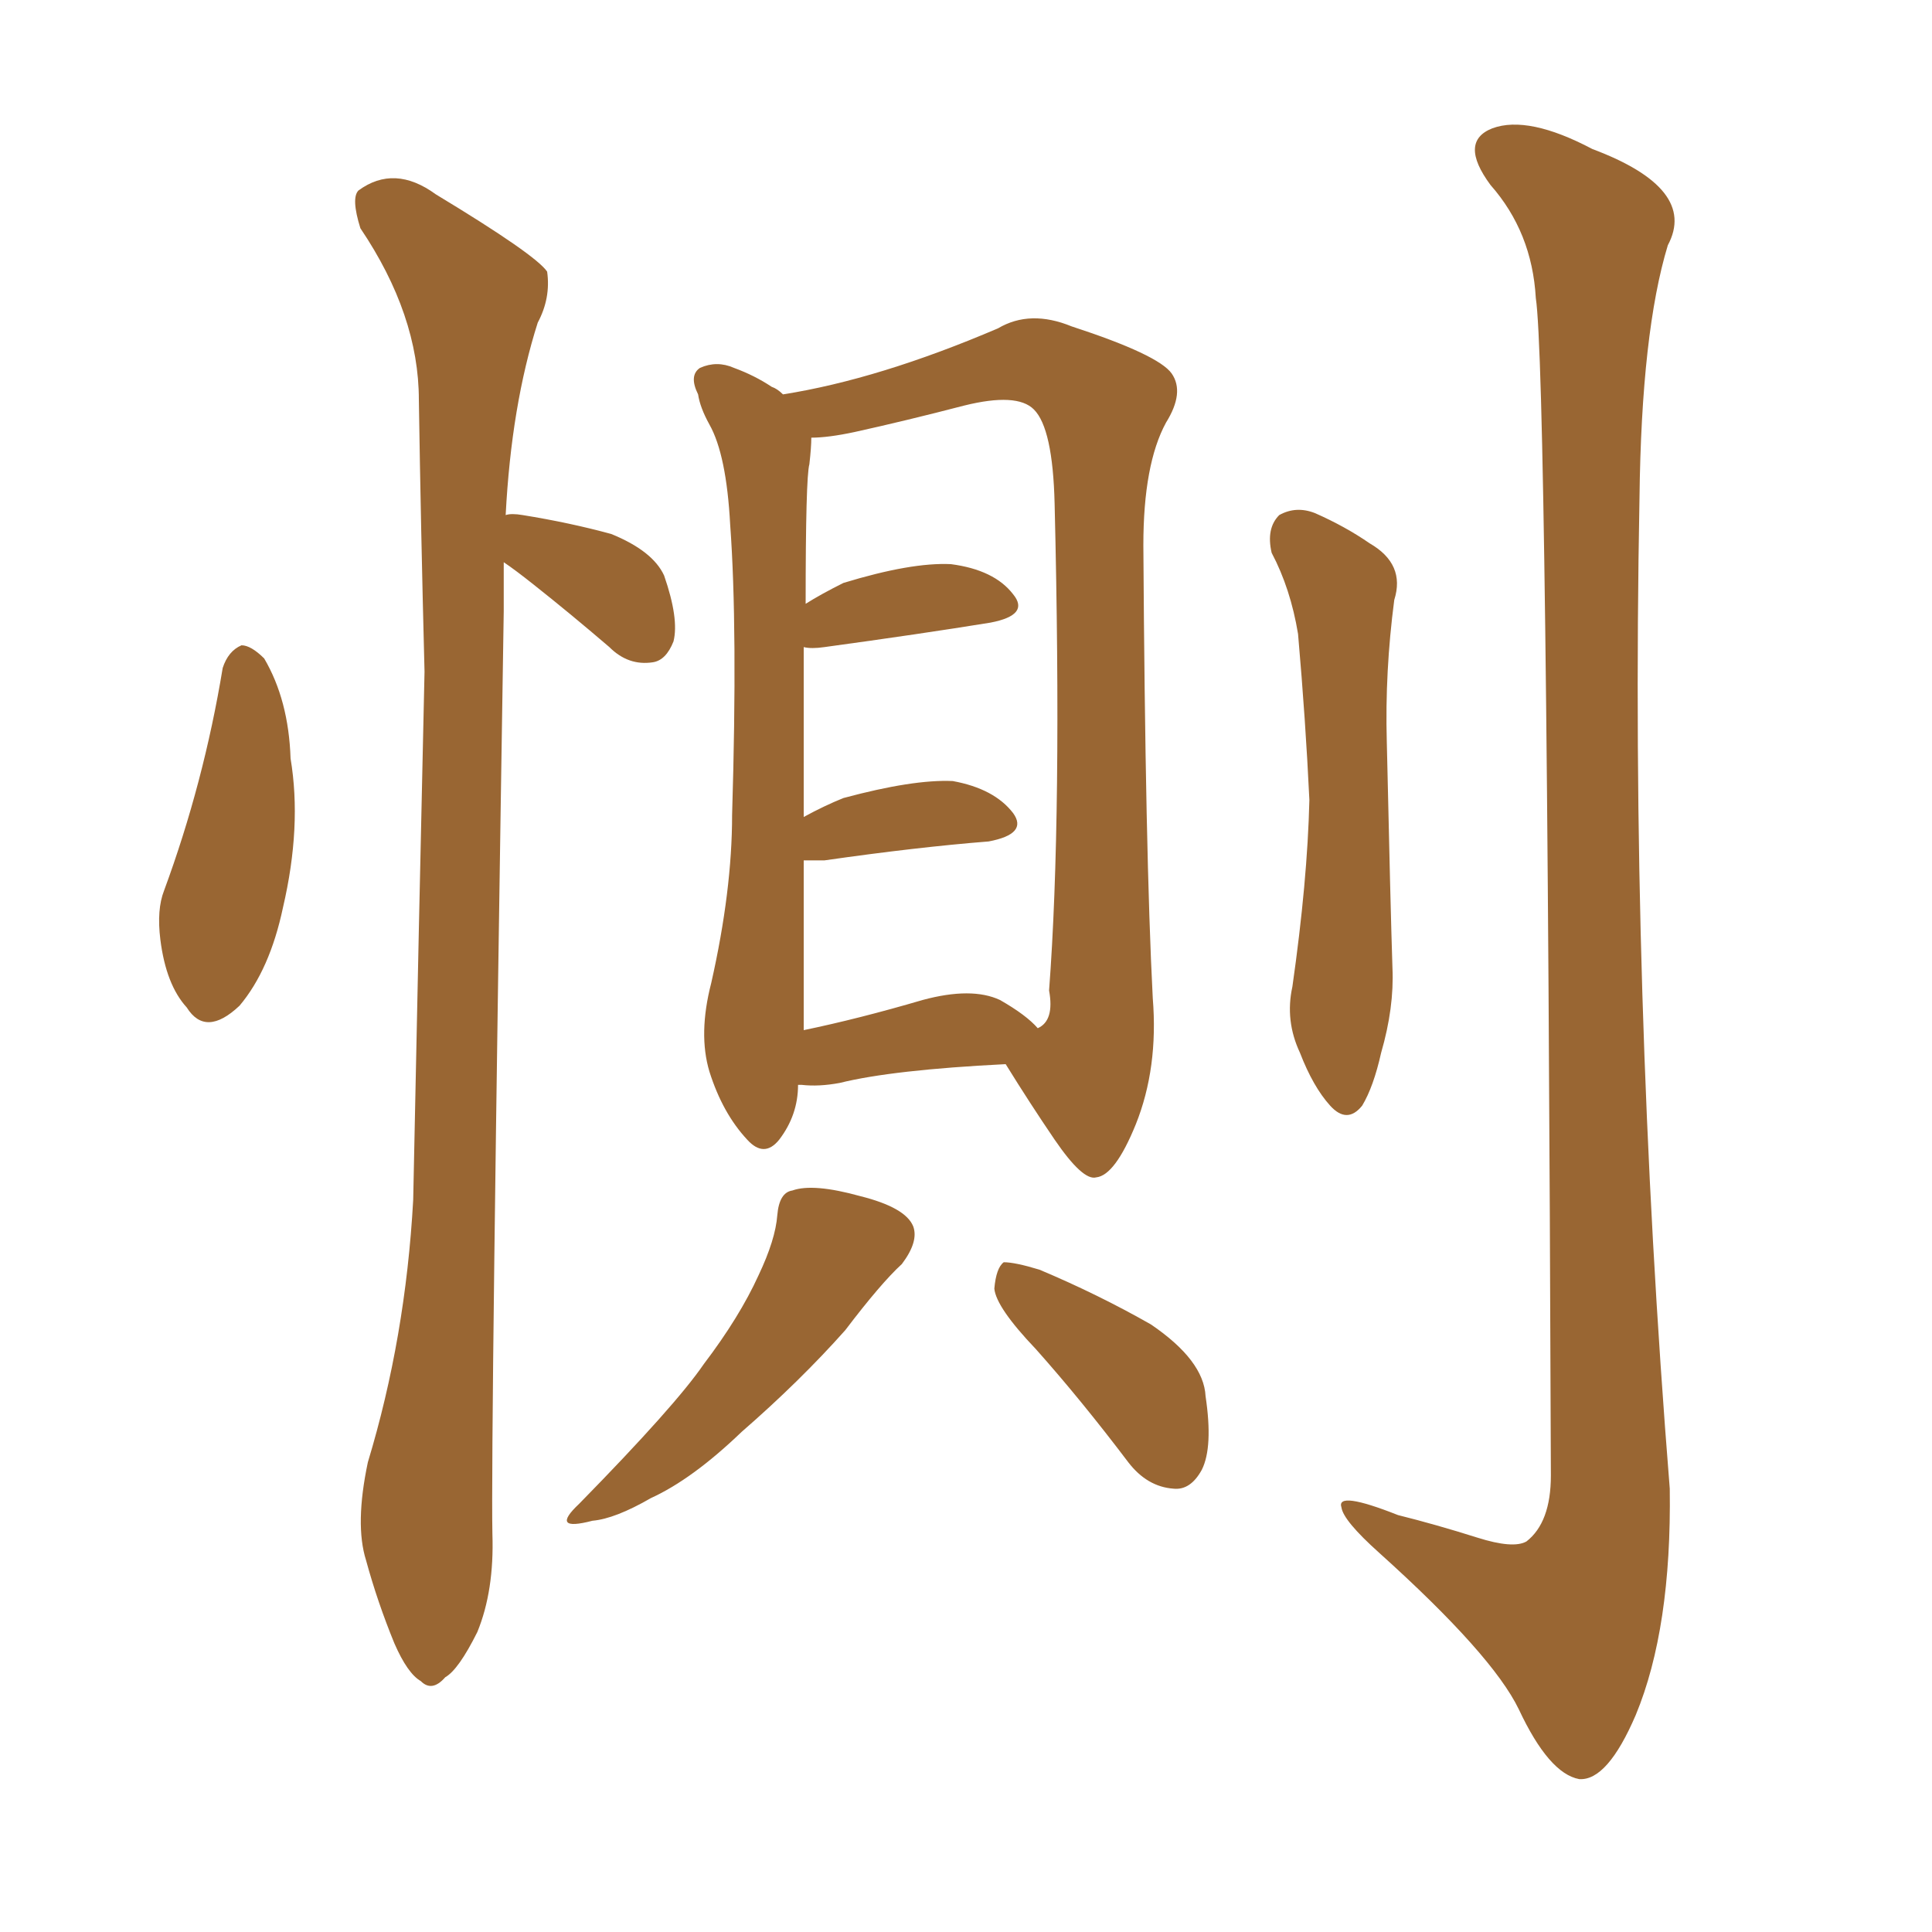 <svg xmlns="http://www.w3.org/2000/svg" xmlns:xlink="http://www.w3.org/1999/xlink" width="150" height="150"><path fill="#996633" padding="10" d="M17.29 51.86L17.29 51.86Q17.72 50.54 18.75 50.10L18.75 50.10Q19.48 50.10 20.51 51.12L20.51 51.12Q22.41 54.35 22.56 58.89L22.56 58.89Q23.44 64.16 21.97 70.46L21.97 70.46Q20.95 75.29 18.60 78.08L18.60 78.08Q15.97 80.57 14.50 78.22L14.50 78.22Q12.89 76.46 12.45 72.95L12.45 72.95Q12.16 70.61 12.74 69.14L12.74 69.14Q15.82 60.79 17.29 51.86ZM39.26 39.99L39.26 39.99Q39.70 39.84 40.58 39.99L40.58 39.99Q44.24 40.58 47.46 41.46L47.46 41.46Q50.68 42.77 51.56 44.68L51.56 44.68Q52.73 48.05 52.29 49.80L52.29 49.80Q51.71 51.27 50.68 51.42L50.68 51.42Q48.78 51.71 47.31 50.24L47.31 50.24Q44.24 47.61 41.46 45.41L41.46 45.41Q39.99 44.24 39.11 43.65L39.11 43.65Q39.11 45.56 39.11 47.46L39.11 47.46Q38.09 112.06 38.23 119.09L38.23 119.09Q38.38 123.49 37.06 126.71L37.06 126.71Q35.60 129.64 34.57 130.22L34.57 130.22Q33.54 131.40 32.67 130.52L32.67 130.52Q31.64 129.93 30.62 127.59L30.62 127.59Q29.30 124.37 28.42 121.14L28.42 121.14Q27.54 118.36 28.56 113.53L28.56 113.53Q31.49 103.86 32.08 93.16L32.08 93.16Q32.52 71.63 32.96 52.15L32.96 52.15Q32.67 40.87 32.52 31.05L32.52 31.05Q32.52 24.46 27.98 17.72L27.98 17.72Q27.25 15.38 27.83 14.79L27.83 14.79Q30.62 12.74 33.84 15.09L33.84 15.09Q41.60 19.78 42.48 21.09L42.48 21.09Q42.77 23.14 41.75 25.05L41.75 25.05Q39.70 31.49 39.26 39.99ZM78.08 82.62L78.08 82.62Q69.29 83.06 65.19 84.08L65.19 84.08Q63.57 84.38 62.26 84.23L62.26 84.23Q62.11 84.23 61.96 84.23L61.96 84.23Q61.96 86.57 60.50 88.48L60.50 88.48Q59.33 89.94 58.01 88.48L58.01 88.48Q56.10 86.43 55.08 83.20L55.08 83.20Q54.20 80.27 55.22 76.32L55.22 76.32Q56.84 69.14 56.84 63.28L56.84 63.28Q57.28 48.78 56.69 40.72L56.69 40.72Q56.40 35.30 55.08 32.96L55.08 32.96Q54.35 31.64 54.20 30.62L54.20 30.62Q53.47 29.15 54.35 28.56L54.35 28.56Q55.66 27.98 56.98 28.56L56.98 28.56Q58.59 29.15 59.91 30.03L59.91 30.03Q60.35 30.18 60.79 30.62L60.79 30.62Q68.26 29.44 77.49 25.49L77.49 25.49Q79.98 24.02 83.20 25.34L83.20 25.34Q89.94 27.54 90.97 29.00L90.97 29.00Q91.99 30.47 90.53 32.81L90.53 32.81Q88.77 36.04 88.77 42.33L88.77 42.33Q88.92 66.36 89.50 77.49L89.50 77.49Q89.94 82.91 88.18 87.30L88.18 87.30Q86.57 91.26 85.11 91.41L85.11 91.41Q84.08 91.70 81.88 88.48L81.88 88.48Q79.98 85.69 78.08 82.62ZM62.40 74.85L62.40 74.85Q62.40 77.64 62.40 79.98L62.40 79.98Q66.65 79.10 71.63 77.64L71.63 77.64Q75.44 76.61 77.64 77.64L77.64 77.64Q79.69 78.81 80.57 79.83L80.57 79.83Q81.88 79.25 81.45 76.90L81.45 76.90Q82.47 63.43 81.88 39.11L81.88 39.11Q81.74 33.25 80.27 31.79L80.27 31.79Q78.96 30.47 74.85 31.49L74.85 31.49Q70.31 32.67 66.36 33.54L66.36 33.54Q64.31 33.98 62.99 33.98L62.99 33.98Q62.99 34.72 62.84 36.04L62.84 36.04Q62.55 37.06 62.55 46.88L62.55 46.88Q63.72 46.14 65.48 45.26L65.48 45.26Q70.75 43.65 73.83 43.80L73.83 43.80Q77.20 44.24 78.66 46.14L78.66 46.14Q79.98 47.75 76.90 48.34L76.90 48.34Q71.48 49.22 64.01 50.24L64.01 50.24Q62.99 50.39 62.40 50.24L62.40 50.24Q62.40 55.81 62.40 63.43L62.40 63.43Q64.01 62.55 65.48 61.96L65.48 61.96Q70.90 60.50 73.97 60.64L73.97 60.64Q77.20 61.23 78.66 63.13L78.66 63.13Q79.83 64.75 76.76 65.33L76.76 65.33Q71.19 65.77 64.01 66.80L64.01 66.80Q62.99 66.80 62.40 66.80L62.40 66.80Q62.40 70.46 62.40 74.85ZM60.35 94.34L60.35 94.34Q60.50 92.58 61.52 92.43L61.52 92.43Q63.13 91.85 66.80 92.87L66.80 92.87Q70.31 93.75 70.90 95.21L70.90 95.21Q71.34 96.39 70.02 98.14L70.02 98.14Q68.41 99.61 65.63 103.27L65.63 103.27Q62.11 107.23 57.57 111.18L57.57 111.18Q53.76 114.84 50.54 116.31L50.54 116.31Q47.75 117.92 46.00 118.07L46.00 118.07Q42.63 118.95 44.97 116.75L44.97 116.75Q52.44 109.13 54.64 105.91L54.64 105.91Q57.42 102.25 58.89 99.02L58.89 99.02Q60.21 96.24 60.35 94.34ZM80.42 104.74L80.42 104.74Q77.34 101.51 77.20 100.05L77.20 100.05Q77.34 98.44 77.93 98.00L77.93 98.00Q78.81 98.00 80.71 98.58L80.71 98.58Q85.25 100.49 89.36 102.83L89.36 102.83Q93.46 105.62 93.60 108.40L93.60 108.40Q94.19 112.35 93.31 114.11L93.31 114.11Q92.43 115.72 91.11 115.58L91.11 115.58Q89.06 115.43 87.60 113.53L87.60 113.53Q83.94 108.69 80.42 104.74ZM98.73 42.92L98.73 42.92Q98.29 41.02 99.32 39.99L99.32 39.99Q100.63 39.26 102.10 39.84L102.10 39.84Q104.44 40.87 106.35 42.19L106.35 42.19Q109.13 43.80 108.25 46.58L108.25 46.58Q107.52 52.15 107.67 57.57L107.67 57.57Q107.96 70.61 108.11 75.15L108.11 75.15Q108.25 78.22 107.23 81.74L107.23 81.74Q106.64 84.38 105.76 85.84L105.76 85.84Q104.59 87.30 103.27 85.84L103.27 85.84Q101.95 84.38 100.93 81.74L100.93 81.74Q99.76 79.25 100.34 76.61L100.34 76.61Q101.51 68.41 101.66 62.11L101.66 62.11Q101.37 55.96 100.78 49.22L100.78 49.22Q100.20 45.70 98.73 42.92ZM119.24 23.14L119.24 23.14L119.24 23.14Q118.95 18.02 115.72 14.36L115.72 14.36Q113.23 10.99 115.87 9.96L115.87 9.96Q118.65 8.94 123.63 11.57L123.63 11.57Q131.84 14.65 129.49 19.04L129.49 19.04Q127.44 25.78 127.29 38.67L127.29 38.67Q126.56 77.20 129.64 115.58L129.64 115.58Q129.79 126.42 127.00 133.15L127.00 133.15Q124.80 138.28 122.61 138.13L122.61 138.13Q120.26 137.70 117.92 132.71L117.92 132.71Q115.87 128.47 107.08 120.56L107.08 120.56Q104.30 118.07 104.15 117.04L104.15 117.04Q103.71 115.72 108.54 117.63L108.54 117.63Q111.47 118.36 114.70 119.38L114.70 119.38Q117.48 120.26 118.51 119.68L118.51 119.68Q120.41 118.21 120.41 114.55L120.41 114.55Q120.12 28.86 119.24 23.14Z"/></svg>